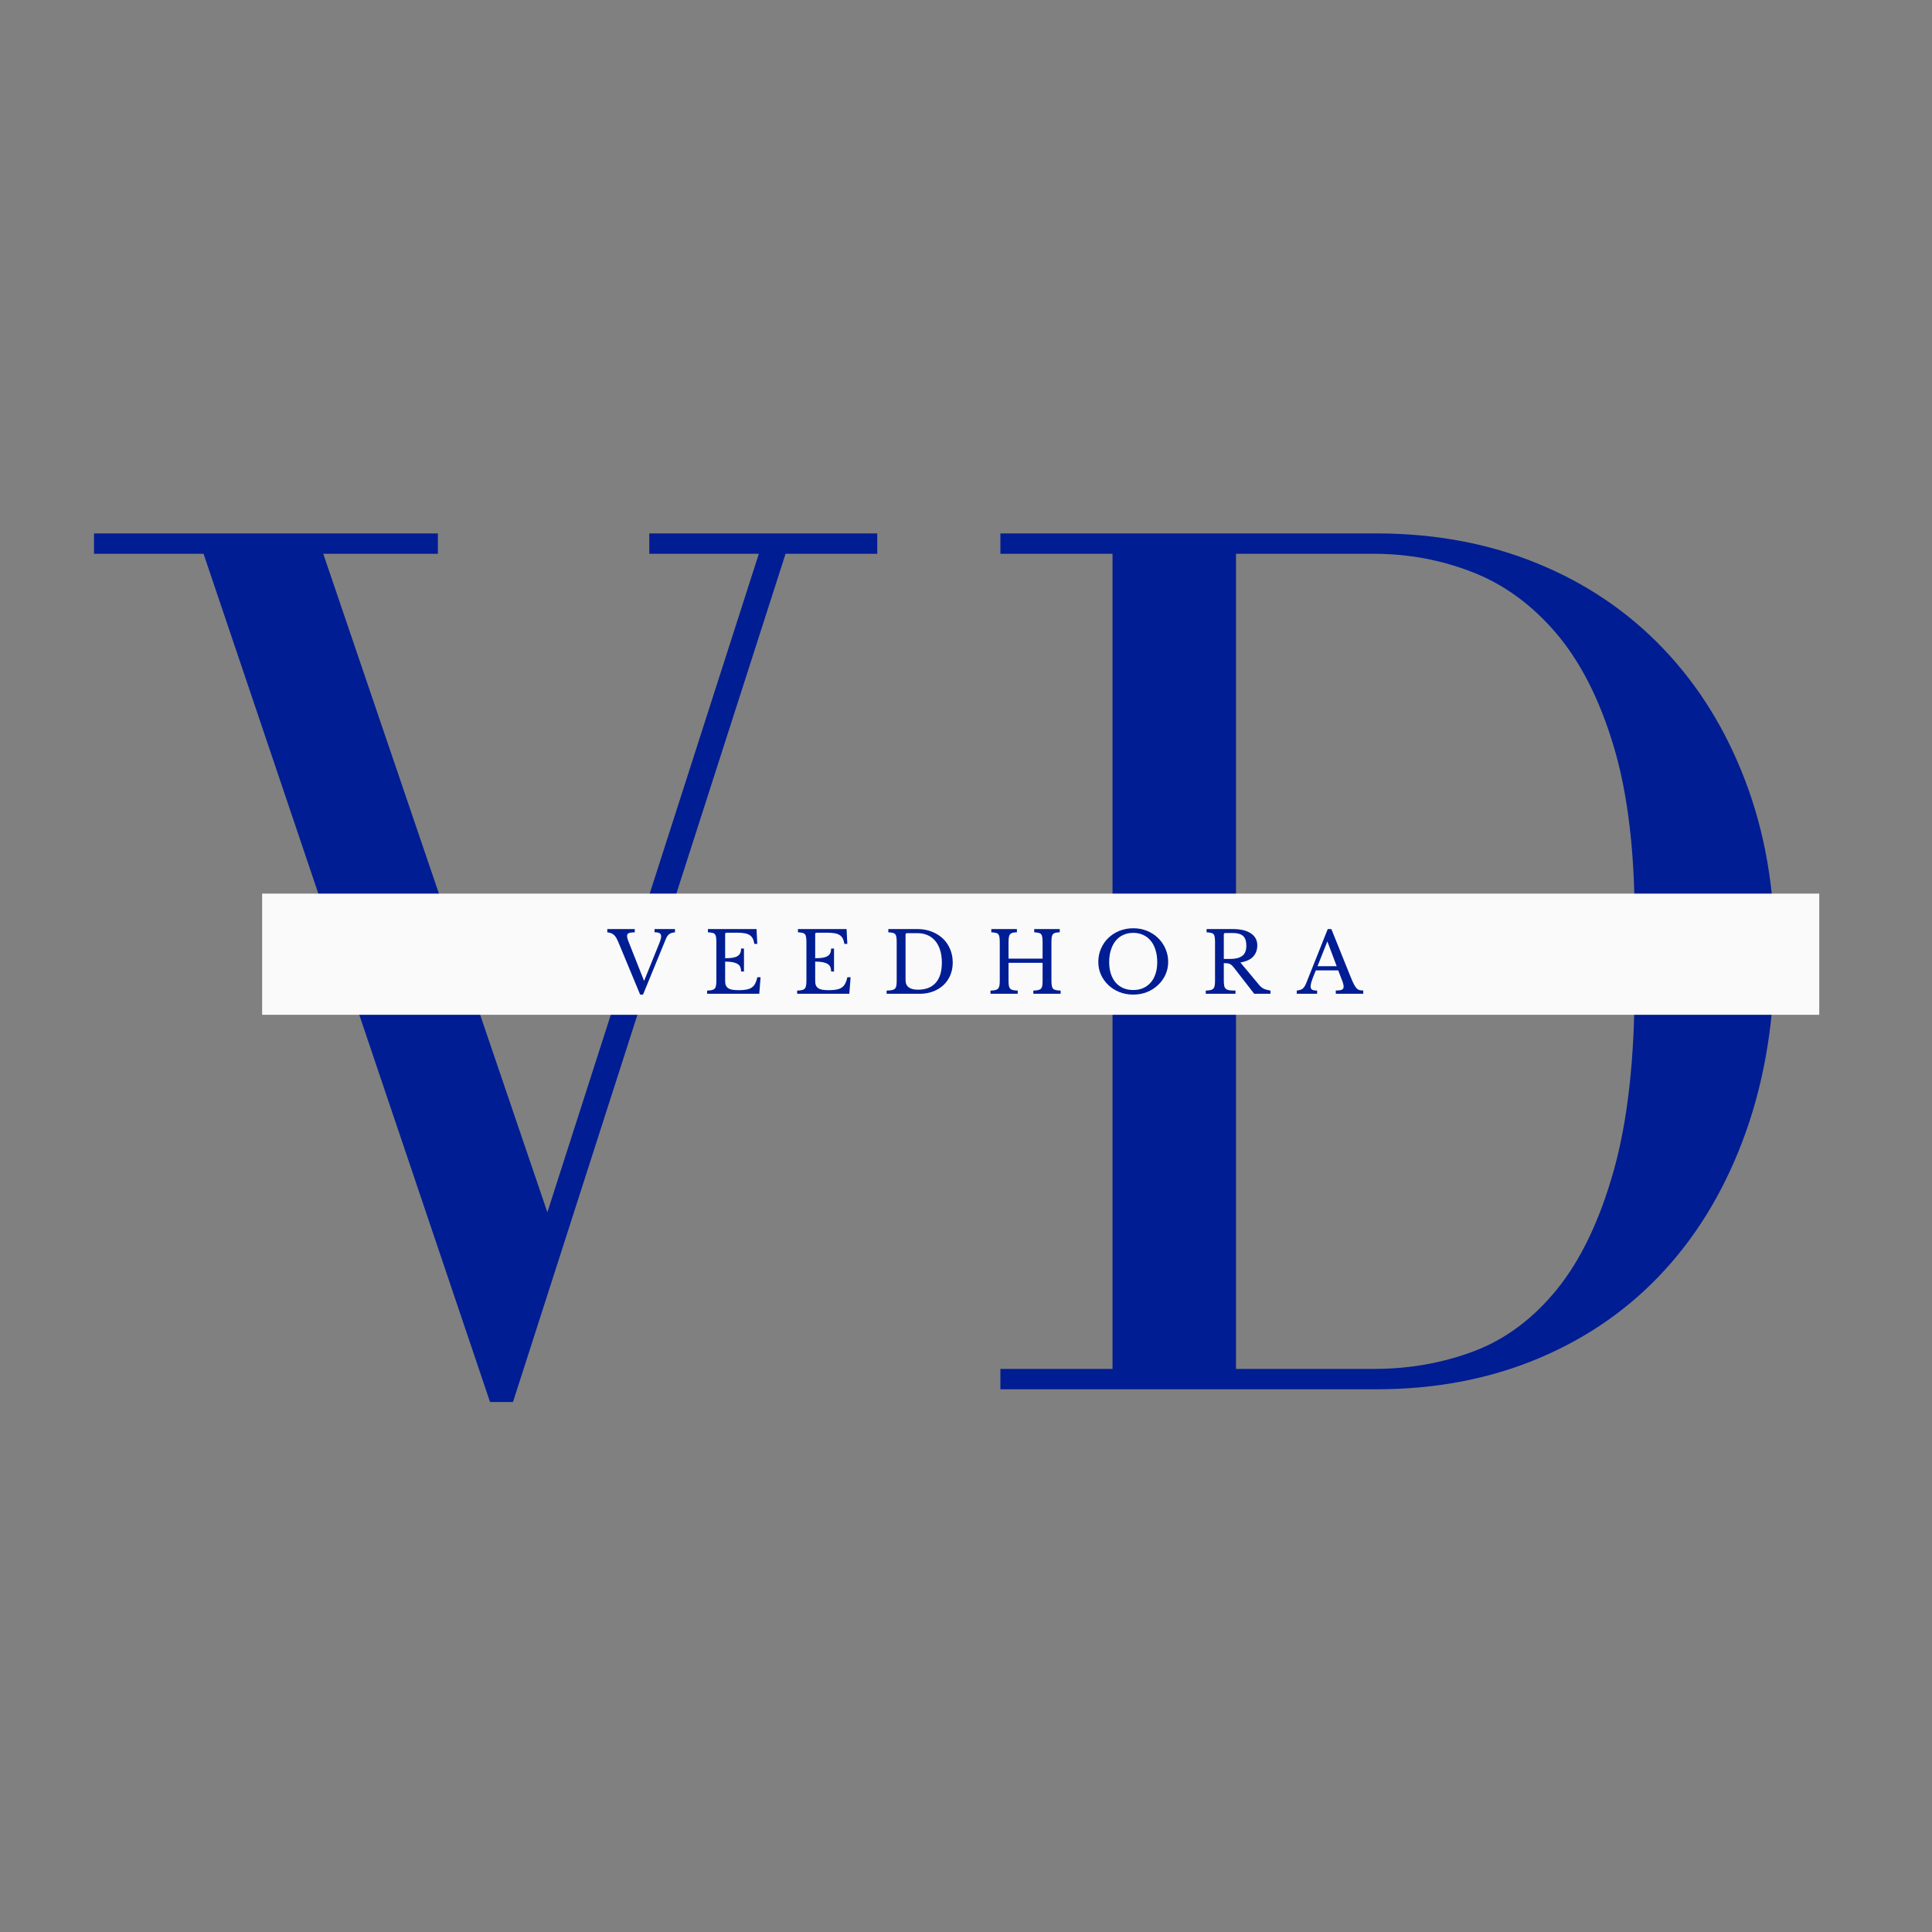 <svg version="1.0" preserveAspectRatio="xMidYMid meet" height="500" viewBox="0 0 375 375" zoomAndPan="magnify" width="500" xmlns:xlink="http://www.w3.org/1999/xlink" xmlns="http://www.w3.org/2000/svg"><rect x="0" y="0" width="375" height="375" fill="#808080" stroke="none"/><defs><g></g><clipPath id="aacbd943e0"><path clip-rule="nonzero" d="M 50.879 173.449 L 353.141 173.449 L 353.141 196.973 L 50.879 196.973 Z M 50.879 173.449"></path></clipPath></defs><g fill-opacity="1" fill="#001d93"><g transform="translate(186.269, 269.661)"><g><path d="M 80.828 -166.125 L 7.906 -166.125 L 7.906 -162.172 L 29.672 -162.172 L 29.672 -3.953 L 7.906 -3.953 L 7.906 0 L 80.828 0 C 92.367 0 102.914 -2.016 112.469 -6.047 C 122.031 -10.086 130.188 -15.816 136.938 -23.234 C 143.695 -30.648 148.93 -39.586 152.641 -50.047 C 156.348 -60.516 158.203 -72.176 158.203 -85.031 C 158.203 -97.062 156.305 -108.062 152.516 -118.031 C 148.734 -128.008 143.422 -136.582 136.578 -143.75 C 129.742 -150.914 121.586 -156.438 112.109 -160.312 C 102.629 -164.188 92.203 -166.125 80.828 -166.125 Z M 131.016 -91.219 L 131.016 -78.859 C 131.016 -64.191 129.656 -52.035 126.938 -42.391 C 124.219 -32.754 120.551 -25.094 115.938 -19.406 C 111.32 -13.719 105.961 -9.719 99.859 -7.406 C 93.766 -5.102 87.258 -3.953 80.344 -3.953 L 53.641 -3.953 L 53.641 -162.172 L 80.344 -162.172 C 87.094 -162.172 93.516 -160.973 99.609 -158.578 C 105.711 -156.191 111.113 -152.238 115.812 -146.719 C 120.508 -141.195 124.219 -133.898 126.938 -124.828 C 129.656 -115.766 131.016 -104.562 131.016 -91.219 Z M 131.016 -91.219"></path></g></g></g><g fill-opacity="1" fill="#001d93"><g transform="translate(15.525, 269.661)"><g><path d="M 69.469 -166.125 L 2.719 -166.125 L 2.719 -162.172 L 23.984 -162.172 L 79.594 2.469 L 84.047 2.469 L 136.953 -162.172 L 154.75 -162.172 L 154.75 -166.125 L 110.5 -166.125 L 110.5 -162.172 L 131.766 -162.172 L 90.719 -34.359 L 47.219 -162.172 L 69.469 -162.172 Z M 69.469 -166.125"></path></g></g></g><g clip-path="url(#aacbd943e0)"><path fill-rule="nonzero" fill-opacity="1" d="M 50.879 173.449 L 353.117 173.449 L 353.117 196.973 L 50.879 196.973 Z M 50.879 173.449" fill="#fafafa"></path></g><g fill-opacity="1" fill="#001d93"><g transform="translate(118.094, 192.895)"><g><path d="M 6.922 -2.5 L 9.781 -9.578 C 9.945 -9.973 10.062 -10.285 10.125 -10.516 C 10.195 -10.742 10.234 -10.953 10.234 -11.141 C 10.234 -11.43 10.141 -11.633 9.953 -11.75 C 9.773 -11.875 9.441 -11.938 8.953 -11.938 L 8.953 -12.562 L 12.922 -12.562 L 12.922 -11.938 C 12.672 -11.906 12.453 -11.863 12.266 -11.812 C 12.086 -11.758 11.93 -11.68 11.797 -11.578 C 11.66 -11.484 11.539 -11.359 11.438 -11.203 C 11.332 -11.047 11.234 -10.852 11.141 -10.625 L 6.719 0.156 L 6.156 0.156 L 1.938 -10 C 1.801 -10.32 1.664 -10.602 1.531 -10.844 C 1.395 -11.082 1.242 -11.273 1.078 -11.422 C 0.91 -11.578 0.723 -11.691 0.516 -11.766 C 0.316 -11.848 0.07 -11.898 -0.219 -11.922 L -0.219 -12.562 L 5.109 -12.562 L 5.109 -11.922 C 4.805 -11.922 4.555 -11.906 4.359 -11.875 C 4.172 -11.852 4.02 -11.812 3.906 -11.75 C 3.801 -11.688 3.727 -11.613 3.688 -11.531 C 3.645 -11.445 3.625 -11.348 3.625 -11.234 C 3.625 -11.086 3.648 -10.91 3.703 -10.703 C 3.754 -10.504 3.859 -10.219 4.016 -9.844 Z M 6.922 -2.5"></path></g></g></g><g fill-opacity="1" fill="#001d93"><g transform="translate(136.516, 192.895)"><g><path d="M 4.234 -6.906 C 4.828 -6.906 5.32 -6.938 5.719 -7 C 6.113 -7.07 6.426 -7.18 6.656 -7.328 C 6.895 -7.484 7.066 -7.68 7.172 -7.922 C 7.273 -8.16 7.328 -8.445 7.328 -8.781 L 7.891 -8.781 L 7.891 -4.328 L 7.328 -4.328 C 7.328 -4.648 7.281 -4.93 7.188 -5.172 C 7.094 -5.41 6.926 -5.609 6.688 -5.766 C 6.457 -5.922 6.145 -6.039 5.75 -6.125 C 5.352 -6.207 4.848 -6.25 4.234 -6.25 L 4.234 -2.562 C 4.234 -2.195 4.273 -1.898 4.359 -1.672 C 4.453 -1.441 4.602 -1.25 4.812 -1.094 C 5.031 -0.945 5.312 -0.844 5.656 -0.781 C 6.008 -0.727 6.441 -0.703 6.953 -0.703 C 7.523 -0.703 8.008 -0.742 8.406 -0.828 C 8.812 -0.91 9.148 -1.047 9.422 -1.234 C 9.703 -1.43 9.922 -1.691 10.078 -2.016 C 10.242 -2.336 10.379 -2.738 10.484 -3.219 L 11.109 -3.219 L 10.859 0 L 0.734 0 L 0.734 -0.625 C 1.117 -0.633 1.426 -0.664 1.656 -0.719 C 1.883 -0.77 2.062 -0.859 2.188 -0.984 C 2.32 -1.117 2.41 -1.305 2.453 -1.547 C 2.504 -1.785 2.531 -2.098 2.531 -2.484 L 2.531 -10.078 C 2.531 -10.461 2.508 -10.77 2.469 -11 C 2.438 -11.238 2.363 -11.426 2.25 -11.562 C 2.133 -11.695 1.969 -11.785 1.75 -11.828 C 1.531 -11.879 1.242 -11.914 0.891 -11.938 L 0.891 -12.562 L 10.328 -12.562 L 10.469 -9.688 L 9.906 -9.688 C 9.832 -10.125 9.723 -10.477 9.578 -10.75 C 9.43 -11.031 9.227 -11.25 8.969 -11.406 C 8.719 -11.57 8.395 -11.688 8 -11.75 C 7.613 -11.82 7.145 -11.859 6.594 -11.859 L 4.516 -11.859 C 4.328 -11.859 4.234 -11.766 4.234 -11.578 Z M 4.234 -6.906"></path></g></g></g><g fill-opacity="1" fill="#001d93"><g transform="translate(153.993, 192.895)"><g><path d="M 4.234 -6.906 C 4.828 -6.906 5.32 -6.938 5.719 -7 C 6.113 -7.07 6.426 -7.18 6.656 -7.328 C 6.895 -7.484 7.066 -7.68 7.172 -7.922 C 7.273 -8.16 7.328 -8.445 7.328 -8.781 L 7.891 -8.781 L 7.891 -4.328 L 7.328 -4.328 C 7.328 -4.648 7.281 -4.93 7.188 -5.172 C 7.094 -5.41 6.926 -5.609 6.688 -5.766 C 6.457 -5.922 6.145 -6.039 5.75 -6.125 C 5.352 -6.207 4.848 -6.25 4.234 -6.25 L 4.234 -2.562 C 4.234 -2.195 4.273 -1.898 4.359 -1.672 C 4.453 -1.441 4.602 -1.25 4.812 -1.094 C 5.031 -0.945 5.312 -0.844 5.656 -0.781 C 6.008 -0.727 6.441 -0.703 6.953 -0.703 C 7.523 -0.703 8.008 -0.742 8.406 -0.828 C 8.812 -0.91 9.148 -1.047 9.422 -1.234 C 9.703 -1.43 9.922 -1.691 10.078 -2.016 C 10.242 -2.336 10.379 -2.738 10.484 -3.219 L 11.109 -3.219 L 10.859 0 L 0.734 0 L 0.734 -0.625 C 1.117 -0.633 1.426 -0.664 1.656 -0.719 C 1.883 -0.77 2.062 -0.859 2.188 -0.984 C 2.32 -1.117 2.41 -1.305 2.453 -1.547 C 2.504 -1.785 2.531 -2.098 2.531 -2.484 L 2.531 -10.078 C 2.531 -10.461 2.508 -10.77 2.469 -11 C 2.438 -11.238 2.363 -11.426 2.25 -11.562 C 2.133 -11.695 1.969 -11.785 1.75 -11.828 C 1.531 -11.879 1.242 -11.914 0.891 -11.938 L 0.891 -12.562 L 10.328 -12.562 L 10.469 -9.688 L 9.906 -9.688 C 9.832 -10.125 9.723 -10.477 9.578 -10.75 C 9.43 -11.031 9.227 -11.25 8.969 -11.406 C 8.719 -11.57 8.395 -11.688 8 -11.75 C 7.613 -11.82 7.145 -11.859 6.594 -11.859 L 4.516 -11.859 C 4.328 -11.859 4.234 -11.766 4.234 -11.578 Z M 4.234 -6.906"></path></g></g></g><g fill-opacity="1" fill="#001d93"><g transform="translate(171.47, 192.895)"><g><path d="M 0.625 0 L 0.625 -0.625 C 1.031 -0.633 1.359 -0.66 1.609 -0.703 C 1.867 -0.754 2.07 -0.848 2.219 -0.984 C 2.363 -1.117 2.457 -1.301 2.5 -1.531 C 2.551 -1.77 2.578 -2.086 2.578 -2.484 L 2.578 -10.078 C 2.578 -10.461 2.555 -10.77 2.516 -11 C 2.484 -11.238 2.41 -11.426 2.297 -11.562 C 2.18 -11.695 2.016 -11.785 1.797 -11.828 C 1.578 -11.879 1.297 -11.914 0.953 -11.938 L 0.953 -12.562 L 6.672 -12.562 C 7.648 -12.562 8.555 -12.395 9.391 -12.062 C 10.223 -11.738 10.941 -11.289 11.547 -10.719 C 12.148 -10.145 12.617 -9.457 12.953 -8.656 C 13.285 -7.863 13.453 -7 13.453 -6.062 C 13.453 -5.176 13.297 -4.359 12.984 -3.609 C 12.672 -2.867 12.227 -2.227 11.656 -1.688 C 11.082 -1.156 10.398 -0.738 9.609 -0.438 C 8.816 -0.145 7.945 0 7 0 Z M 4.562 -11.766 C 4.383 -11.766 4.297 -11.672 4.297 -11.484 L 4.297 -2.656 C 4.297 -1.414 5.102 -0.797 6.719 -0.797 C 8.207 -0.797 9.348 -1.238 10.141 -2.125 C 10.941 -3.008 11.344 -4.312 11.344 -6.031 C 11.344 -6.938 11.234 -7.742 11.016 -8.453 C 10.797 -9.16 10.484 -9.758 10.078 -10.25 C 9.672 -10.738 9.176 -11.113 8.594 -11.375 C 8.02 -11.633 7.367 -11.766 6.641 -11.766 Z M 4.562 -11.766"></path></g></g></g><g fill-opacity="1" fill="#001d93"><g transform="translate(191.522, 192.895)"><g><path d="M 12.562 -2.594 C 12.562 -2.176 12.582 -1.836 12.625 -1.578 C 12.664 -1.328 12.75 -1.133 12.875 -1 C 13 -0.863 13.176 -0.77 13.406 -0.719 C 13.645 -0.664 13.957 -0.633 14.344 -0.625 L 14.344 0 L 9.047 0 L 9.047 -0.625 C 9.43 -0.633 9.738 -0.664 9.969 -0.719 C 10.207 -0.77 10.391 -0.859 10.516 -0.984 C 10.648 -1.117 10.738 -1.305 10.781 -1.547 C 10.82 -1.785 10.844 -2.098 10.844 -2.484 L 10.844 -6.016 L 4.234 -6.016 L 4.234 -2.594 C 4.234 -2.176 4.254 -1.836 4.297 -1.578 C 4.348 -1.328 4.438 -1.133 4.562 -1 C 4.688 -0.863 4.863 -0.77 5.094 -0.719 C 5.332 -0.664 5.641 -0.633 6.016 -0.625 L 6.016 0 L 0.734 0 L 0.734 -0.625 C 1.117 -0.633 1.426 -0.664 1.656 -0.719 C 1.883 -0.77 2.062 -0.859 2.188 -0.984 C 2.32 -1.117 2.41 -1.305 2.453 -1.547 C 2.504 -1.785 2.531 -2.098 2.531 -2.484 L 2.531 -10.078 C 2.531 -10.461 2.508 -10.77 2.469 -11 C 2.438 -11.238 2.363 -11.426 2.25 -11.562 C 2.133 -11.695 1.969 -11.785 1.75 -11.828 C 1.531 -11.879 1.242 -11.914 0.891 -11.938 L 0.891 -12.562 L 5.859 -12.562 L 5.859 -11.938 C 5.504 -11.926 5.223 -11.895 5.016 -11.844 C 4.805 -11.789 4.645 -11.691 4.531 -11.547 C 4.414 -11.41 4.336 -11.219 4.297 -10.969 C 4.254 -10.719 4.234 -10.383 4.234 -9.969 L 4.234 -6.828 L 10.844 -6.828 L 10.844 -10.078 C 10.844 -10.461 10.82 -10.77 10.781 -11 C 10.75 -11.238 10.676 -11.426 10.562 -11.562 C 10.445 -11.695 10.281 -11.785 10.062 -11.828 C 9.844 -11.879 9.562 -11.914 9.219 -11.938 L 9.219 -12.562 L 14.172 -12.562 L 14.172 -11.938 C 13.828 -11.926 13.547 -11.895 13.328 -11.844 C 13.117 -11.789 12.957 -11.691 12.844 -11.547 C 12.727 -11.41 12.648 -11.219 12.609 -10.969 C 12.578 -10.719 12.562 -10.383 12.562 -9.969 Z M 12.562 -2.594"></path></g></g></g><g fill-opacity="1" fill="#001d93"><g transform="translate(212.243, 192.895)"><g><path d="M 7.719 -12.719 C 8.676 -12.719 9.566 -12.551 10.391 -12.219 C 11.211 -11.883 11.926 -11.422 12.531 -10.828 C 13.145 -10.242 13.625 -9.551 13.969 -8.75 C 14.32 -7.957 14.5 -7.102 14.5 -6.188 C 14.5 -5.301 14.32 -4.473 13.969 -3.703 C 13.613 -2.93 13.129 -2.258 12.516 -1.688 C 11.91 -1.113 11.195 -0.66 10.375 -0.328 C 9.551 -0.004 8.664 0.156 7.719 0.156 C 6.77 0.156 5.879 -0.004 5.047 -0.328 C 4.223 -0.66 3.504 -1.113 2.891 -1.688 C 2.285 -2.258 1.805 -2.93 1.453 -3.703 C 1.109 -4.473 0.938 -5.301 0.938 -6.188 C 0.938 -7.102 1.109 -7.957 1.453 -8.75 C 1.797 -9.551 2.27 -10.242 2.875 -10.828 C 3.488 -11.422 4.207 -11.883 5.031 -12.219 C 5.863 -12.551 6.758 -12.719 7.719 -12.719 Z M 7.719 -0.734 C 8.438 -0.734 9.078 -0.859 9.641 -1.109 C 10.211 -1.359 10.703 -1.719 11.109 -2.188 C 11.523 -2.656 11.836 -3.223 12.047 -3.891 C 12.266 -4.555 12.375 -5.305 12.375 -6.141 C 12.375 -7.004 12.266 -7.785 12.047 -8.484 C 11.836 -9.191 11.531 -9.789 11.125 -10.281 C 10.719 -10.781 10.227 -11.16 9.656 -11.422 C 9.082 -11.691 8.438 -11.828 7.719 -11.828 C 7 -11.828 6.348 -11.691 5.766 -11.422 C 5.191 -11.16 4.703 -10.781 4.297 -10.281 C 3.898 -9.789 3.594 -9.191 3.375 -8.484 C 3.156 -7.785 3.047 -7.004 3.047 -6.141 C 3.047 -5.305 3.156 -4.555 3.375 -3.891 C 3.594 -3.223 3.898 -2.656 4.297 -2.188 C 4.703 -1.719 5.191 -1.359 5.766 -1.109 C 6.348 -0.859 7 -0.734 7.719 -0.734 Z M 7.719 -0.734"></path></g></g></g><g fill-opacity="1" fill="#001d93"><g transform="translate(233.306, 192.895)"><g><path d="M 10.734 -9.406 C 10.734 -8.539 10.473 -7.816 9.953 -7.234 C 9.43 -6.66 8.598 -6.273 7.453 -6.078 L 11.062 -1.75 C 11.352 -1.383 11.676 -1.125 12.031 -0.969 C 12.383 -0.812 12.805 -0.695 13.297 -0.625 L 13.297 0 L 10.141 0 L 6.156 -5.125 C 6.008 -5.312 5.875 -5.457 5.75 -5.562 C 5.625 -5.664 5.492 -5.75 5.359 -5.812 C 5.223 -5.875 5.062 -5.91 4.875 -5.922 C 4.695 -5.941 4.484 -5.953 4.234 -5.953 L 4.234 -2.562 C 4.234 -2.156 4.258 -1.82 4.312 -1.562 C 4.363 -1.312 4.469 -1.113 4.625 -0.969 C 4.781 -0.832 5.008 -0.738 5.312 -0.688 C 5.613 -0.645 6.008 -0.625 6.5 -0.625 L 6.5 0 L 0.734 0 L 0.734 -0.625 C 1.117 -0.633 1.426 -0.664 1.656 -0.719 C 1.883 -0.77 2.062 -0.859 2.188 -0.984 C 2.32 -1.117 2.41 -1.305 2.453 -1.547 C 2.504 -1.785 2.531 -2.098 2.531 -2.484 L 2.531 -10.078 C 2.531 -10.461 2.508 -10.77 2.469 -11 C 2.438 -11.238 2.363 -11.426 2.25 -11.562 C 2.133 -11.695 1.969 -11.785 1.75 -11.828 C 1.531 -11.879 1.242 -11.914 0.891 -11.938 L 0.891 -12.562 L 6.016 -12.562 C 7.516 -12.562 8.676 -12.281 9.5 -11.719 C 10.32 -11.164 10.734 -10.395 10.734 -9.406 Z M 4.234 -6.766 L 5.406 -6.766 C 6.488 -6.766 7.289 -6.961 7.812 -7.359 C 8.344 -7.754 8.609 -8.41 8.609 -9.328 C 8.609 -10.211 8.398 -10.844 7.984 -11.219 C 7.566 -11.602 6.91 -11.797 6.016 -11.797 L 4.516 -11.797 C 4.328 -11.797 4.234 -11.703 4.234 -11.516 Z M 4.234 -6.766"></path></g></g></g><g fill-opacity="1" fill="#001d93"><g transform="translate(251.794, 192.895)"><g><path d="M 7.953 -4.547 L 3.609 -4.547 C 3.422 -4.098 3.258 -3.703 3.125 -3.359 C 3 -3.023 2.895 -2.734 2.812 -2.484 C 2.727 -2.234 2.672 -2.02 2.641 -1.844 C 2.609 -1.664 2.594 -1.523 2.594 -1.422 C 2.594 -1.117 2.691 -0.91 2.891 -0.797 C 3.086 -0.68 3.41 -0.625 3.859 -0.625 L 3.859 0 L -0.094 0 L -0.094 -0.625 C 0.156 -0.656 0.367 -0.695 0.547 -0.75 C 0.723 -0.801 0.879 -0.875 1.016 -0.969 C 1.148 -1.07 1.27 -1.203 1.375 -1.359 C 1.477 -1.516 1.582 -1.707 1.688 -1.938 L 5.922 -12.562 L 6.625 -12.562 L 10.328 -3.359 C 10.578 -2.754 10.789 -2.27 10.969 -1.906 C 11.156 -1.539 11.336 -1.266 11.516 -1.078 C 11.691 -0.891 11.879 -0.77 12.078 -0.719 C 12.273 -0.664 12.52 -0.641 12.812 -0.641 L 12.812 0 L 7.484 0 L 7.484 -0.641 C 8.066 -0.641 8.461 -0.691 8.672 -0.797 C 8.891 -0.91 9 -1.094 9 -1.344 C 9 -1.445 8.992 -1.547 8.984 -1.641 C 8.973 -1.734 8.953 -1.832 8.922 -1.938 C 8.898 -2.051 8.863 -2.176 8.812 -2.312 C 8.77 -2.445 8.707 -2.609 8.625 -2.797 Z M 3.938 -5.359 L 7.656 -5.359 L 5.844 -10.172 Z M 3.938 -5.359"></path></g></g></g></svg>